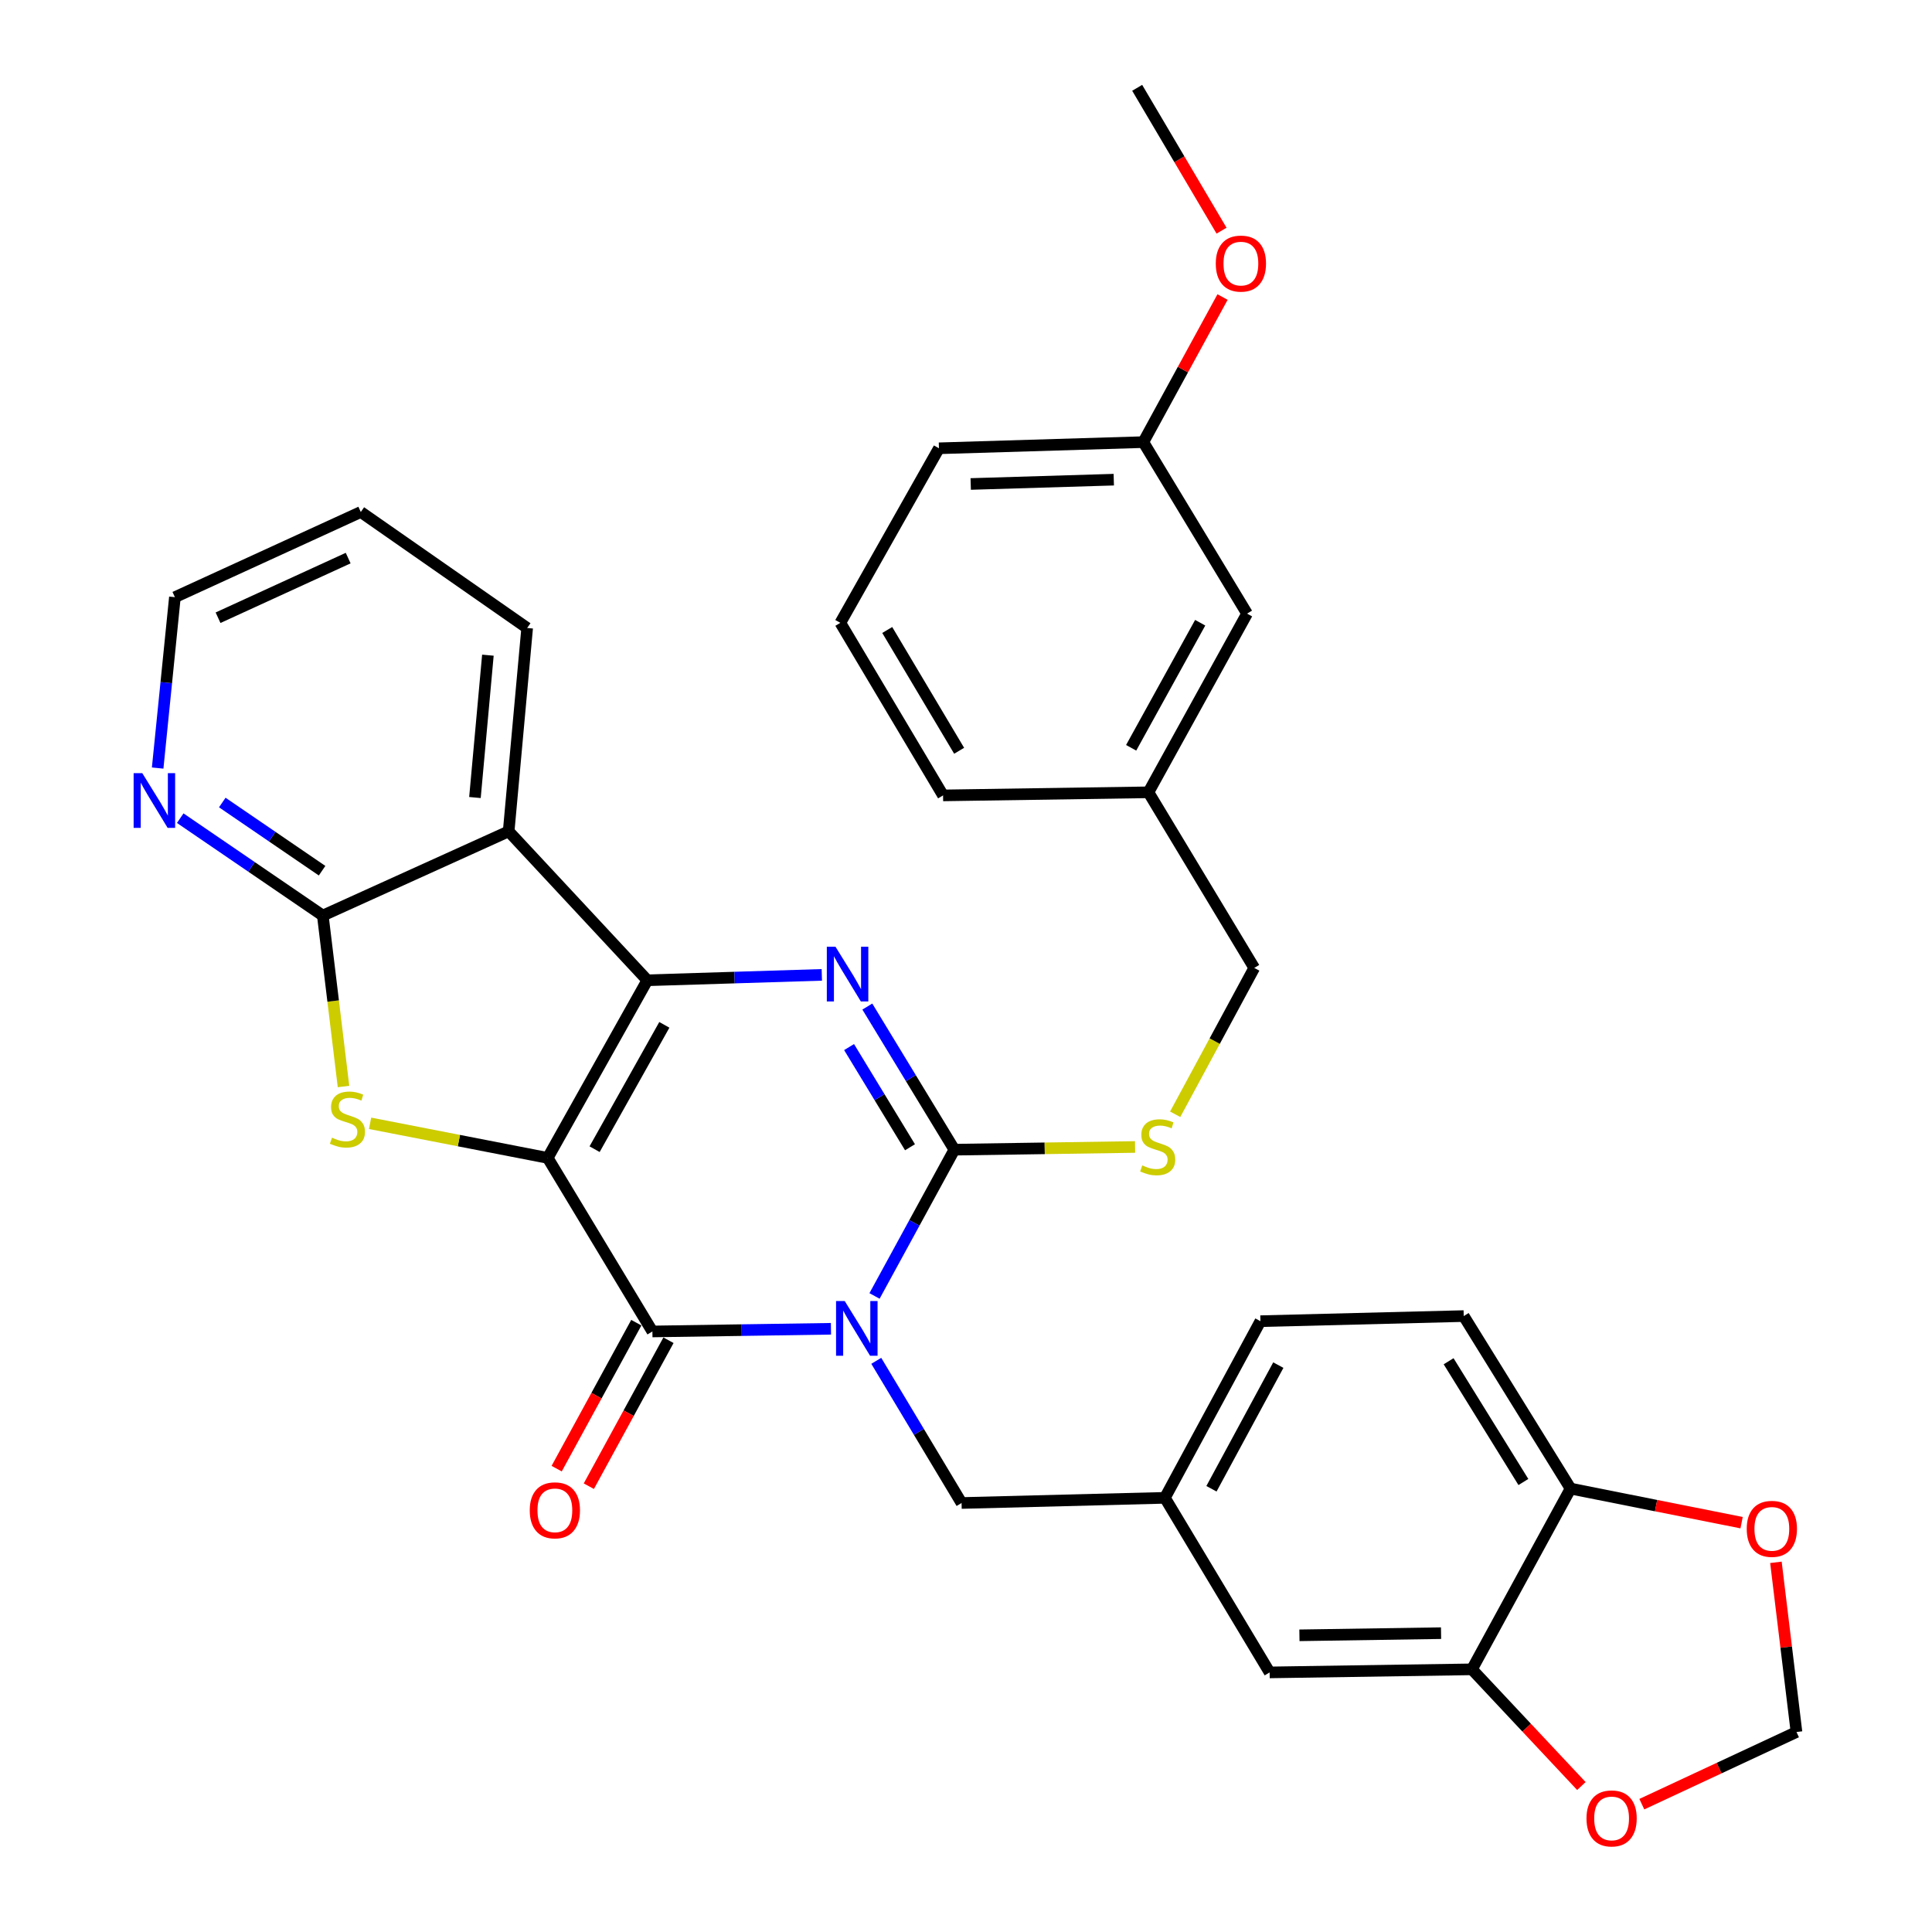 <?xml version='1.0' encoding='iso-8859-1'?>
<svg version='1.1' baseProfile='full'
              xmlns='http://www.w3.org/2000/svg'
                      xmlns:rdkit='http://www.rdkit.org/xml'
                      xmlns:xlink='http://www.w3.org/1999/xlink'
                  xml:space='preserve'
width='1000px' height='1000px' viewBox='0 0 1000 1000'>
<!-- END OF HEADER -->
<rect style='opacity:1.0;fill:#FFFFFF;stroke:none' width='1000' height='1000' x='0' y='0'> </rect>
<path class='bond-1' d='M 283.491,599.33 L 335.056,507.39' style='fill:none;fill-rule:evenodd;stroke:#000000;stroke-width:6px;stroke-linecap:butt;stroke-linejoin:miter;stroke-opacity:1' />
<path class='bond-1' d='M 307.767,594.817 L 343.862,530.458' style='fill:none;fill-rule:evenodd;stroke:#000000;stroke-width:6px;stroke-linecap:butt;stroke-linejoin:miter;stroke-opacity:1' />
<path class='bond-2' d='M 283.491,599.33 L 337.679,689.163' style='fill:none;fill-rule:evenodd;stroke:#000000;stroke-width:6px;stroke-linecap:butt;stroke-linejoin:miter;stroke-opacity:1' />
<path class='bond-5' d='M 283.491,599.33 L 237.522,590.378' style='fill:none;fill-rule:evenodd;stroke:#000000;stroke-width:6px;stroke-linecap:butt;stroke-linejoin:miter;stroke-opacity:1' />
<path class='bond-5' d='M 237.522,590.378 L 191.554,581.425' style='fill:none;fill-rule:evenodd;stroke:#CCCC00;stroke-width:6px;stroke-linecap:butt;stroke-linejoin:miter;stroke-opacity:1' />
<path class='bond-0' d='M 430.1,687.774 L 383.89,688.469' style='fill:none;fill-rule:evenodd;stroke:#0000FF;stroke-width:6px;stroke-linecap:butt;stroke-linejoin:miter;stroke-opacity:1' />
<path class='bond-0' d='M 383.89,688.469 L 337.679,689.163' style='fill:none;fill-rule:evenodd;stroke:#000000;stroke-width:6px;stroke-linecap:butt;stroke-linejoin:miter;stroke-opacity:1' />
<path class='bond-3' d='M 452.653,670.778 L 473.314,632.926' style='fill:none;fill-rule:evenodd;stroke:#0000FF;stroke-width:6px;stroke-linecap:butt;stroke-linejoin:miter;stroke-opacity:1' />
<path class='bond-3' d='M 473.314,632.926 L 493.976,595.074' style='fill:none;fill-rule:evenodd;stroke:#000000;stroke-width:6px;stroke-linecap:butt;stroke-linejoin:miter;stroke-opacity:1' />
<path class='bond-9' d='M 453.561,704.367 L 475.633,741.16' style='fill:none;fill-rule:evenodd;stroke:#0000FF;stroke-width:6px;stroke-linecap:butt;stroke-linejoin:miter;stroke-opacity:1' />
<path class='bond-9' d='M 475.633,741.16 L 497.706,777.953' style='fill:none;fill-rule:evenodd;stroke:#000000;stroke-width:6px;stroke-linecap:butt;stroke-linejoin:miter;stroke-opacity:1' />
<path class='bond-4' d='M 335.056,507.39 L 380.213,505.99' style='fill:none;fill-rule:evenodd;stroke:#000000;stroke-width:6px;stroke-linecap:butt;stroke-linejoin:miter;stroke-opacity:1' />
<path class='bond-4' d='M 380.213,505.99 L 425.369,504.59' style='fill:none;fill-rule:evenodd;stroke:#0000FF;stroke-width:6px;stroke-linecap:butt;stroke-linejoin:miter;stroke-opacity:1' />
<path class='bond-6' d='M 335.056,507.39 L 263.282,430.306' style='fill:none;fill-rule:evenodd;stroke:#000000;stroke-width:6px;stroke-linecap:butt;stroke-linejoin:miter;stroke-opacity:1' />
<path class='bond-12' d='M 329.355,684.621 L 308.742,722.393' style='fill:none;fill-rule:evenodd;stroke:#000000;stroke-width:6px;stroke-linecap:butt;stroke-linejoin:miter;stroke-opacity:1' />
<path class='bond-12' d='M 308.742,722.393 L 288.128,760.165' style='fill:none;fill-rule:evenodd;stroke:#FF0000;stroke-width:6px;stroke-linecap:butt;stroke-linejoin:miter;stroke-opacity:1' />
<path class='bond-12' d='M 346.003,693.706 L 325.389,731.478' style='fill:none;fill-rule:evenodd;stroke:#000000;stroke-width:6px;stroke-linecap:butt;stroke-linejoin:miter;stroke-opacity:1' />
<path class='bond-12' d='M 325.389,731.478 L 304.776,769.25' style='fill:none;fill-rule:evenodd;stroke:#FF0000;stroke-width:6px;stroke-linecap:butt;stroke-linejoin:miter;stroke-opacity:1' />
<path class='bond-8' d='M 493.976,595.074 L 540.744,594.371' style='fill:none;fill-rule:evenodd;stroke:#000000;stroke-width:6px;stroke-linecap:butt;stroke-linejoin:miter;stroke-opacity:1' />
<path class='bond-8' d='M 540.744,594.371 L 587.512,593.669' style='fill:none;fill-rule:evenodd;stroke:#CCCC00;stroke-width:6px;stroke-linecap:butt;stroke-linejoin:miter;stroke-opacity:1' />
<path class='bond-34' d='M 493.976,595.074 L 471.453,558.035' style='fill:none;fill-rule:evenodd;stroke:#000000;stroke-width:6px;stroke-linecap:butt;stroke-linejoin:miter;stroke-opacity:1' />
<path class='bond-34' d='M 471.453,558.035 L 448.93,520.996' style='fill:none;fill-rule:evenodd;stroke:#0000FF;stroke-width:6px;stroke-linecap:butt;stroke-linejoin:miter;stroke-opacity:1' />
<path class='bond-34' d='M 471.014,593.816 L 455.248,567.889' style='fill:none;fill-rule:evenodd;stroke:#000000;stroke-width:6px;stroke-linecap:butt;stroke-linejoin:miter;stroke-opacity:1' />
<path class='bond-34' d='M 455.248,567.889 L 439.482,541.962' style='fill:none;fill-rule:evenodd;stroke:#0000FF;stroke-width:6px;stroke-linecap:butt;stroke-linejoin:miter;stroke-opacity:1' />
<path class='bond-7' d='M 177.802,562.372 L 172.444,518.134' style='fill:none;fill-rule:evenodd;stroke:#CCCC00;stroke-width:6px;stroke-linecap:butt;stroke-linejoin:miter;stroke-opacity:1' />
<path class='bond-7' d='M 172.444,518.134 L 167.085,473.895' style='fill:none;fill-rule:evenodd;stroke:#000000;stroke-width:6px;stroke-linecap:butt;stroke-linejoin:miter;stroke-opacity:1' />
<path class='bond-22' d='M 263.282,430.306 L 272.859,325.048' style='fill:none;fill-rule:evenodd;stroke:#000000;stroke-width:6px;stroke-linecap:butt;stroke-linejoin:miter;stroke-opacity:1' />
<path class='bond-22' d='M 245.831,412.799 L 252.535,339.118' style='fill:none;fill-rule:evenodd;stroke:#000000;stroke-width:6px;stroke-linecap:butt;stroke-linejoin:miter;stroke-opacity:1' />
<path class='bond-33' d='M 263.282,430.306 L 167.085,473.895' style='fill:none;fill-rule:evenodd;stroke:#000000;stroke-width:6px;stroke-linecap:butt;stroke-linejoin:miter;stroke-opacity:1' />
<path class='bond-11' d='M 167.085,473.895 L 130.186,448.689' style='fill:none;fill-rule:evenodd;stroke:#000000;stroke-width:6px;stroke-linecap:butt;stroke-linejoin:miter;stroke-opacity:1' />
<path class='bond-11' d='M 130.186,448.689 L 93.286,423.483' style='fill:none;fill-rule:evenodd;stroke:#0000FF;stroke-width:6px;stroke-linecap:butt;stroke-linejoin:miter;stroke-opacity:1' />
<path class='bond-11' d='M 166.713,450.673 L 140.883,433.028' style='fill:none;fill-rule:evenodd;stroke:#000000;stroke-width:6px;stroke-linecap:butt;stroke-linejoin:miter;stroke-opacity:1' />
<path class='bond-11' d='M 140.883,433.028 L 115.054,415.384' style='fill:none;fill-rule:evenodd;stroke:#0000FF;stroke-width:6px;stroke-linecap:butt;stroke-linejoin:miter;stroke-opacity:1' />
<path class='bond-20' d='M 608.272,576.745 L 628.735,538.87' style='fill:none;fill-rule:evenodd;stroke:#CCCC00;stroke-width:6px;stroke-linecap:butt;stroke-linejoin:miter;stroke-opacity:1' />
<path class='bond-20' d='M 628.735,538.87 L 649.197,500.994' style='fill:none;fill-rule:evenodd;stroke:#000000;stroke-width:6px;stroke-linecap:butt;stroke-linejoin:miter;stroke-opacity:1' />
<path class='bond-18' d='M 497.706,777.953 L 602.953,775.277' style='fill:none;fill-rule:evenodd;stroke:#000000;stroke-width:6px;stroke-linecap:butt;stroke-linejoin:miter;stroke-opacity:1' />
<path class='bond-10' d='M 761.884,864.046 L 657.163,865.637' style='fill:none;fill-rule:evenodd;stroke:#000000;stroke-width:6px;stroke-linecap:butt;stroke-linejoin:miter;stroke-opacity:1' />
<path class='bond-10' d='M 745.888,845.321 L 672.583,846.435' style='fill:none;fill-rule:evenodd;stroke:#000000;stroke-width:6px;stroke-linecap:butt;stroke-linejoin:miter;stroke-opacity:1' />
<path class='bond-14' d='M 761.884,864.046 L 790.203,894.247' style='fill:none;fill-rule:evenodd;stroke:#000000;stroke-width:6px;stroke-linecap:butt;stroke-linejoin:miter;stroke-opacity:1' />
<path class='bond-14' d='M 790.203,894.247 L 818.522,924.449' style='fill:none;fill-rule:evenodd;stroke:#FF0000;stroke-width:6px;stroke-linecap:butt;stroke-linejoin:miter;stroke-opacity:1' />
<path class='bond-36' d='M 761.884,864.046 L 812.922,770.494' style='fill:none;fill-rule:evenodd;stroke:#000000;stroke-width:6px;stroke-linecap:butt;stroke-linejoin:miter;stroke-opacity:1' />
<path class='bond-28' d='M 81.603,397.539 L 86.065,353.323' style='fill:none;fill-rule:evenodd;stroke:#0000FF;stroke-width:6px;stroke-linecap:butt;stroke-linejoin:miter;stroke-opacity:1' />
<path class='bond-28' d='M 86.065,353.323 L 90.528,309.106' style='fill:none;fill-rule:evenodd;stroke:#000000;stroke-width:6px;stroke-linecap:butt;stroke-linejoin:miter;stroke-opacity:1' />
<path class='bond-13' d='M 812.922,770.494 L 757.627,681.198' style='fill:none;fill-rule:evenodd;stroke:#000000;stroke-width:6px;stroke-linecap:butt;stroke-linejoin:miter;stroke-opacity:1' />
<path class='bond-13' d='M 788.503,767.084 L 749.797,704.577' style='fill:none;fill-rule:evenodd;stroke:#000000;stroke-width:6px;stroke-linecap:butt;stroke-linejoin:miter;stroke-opacity:1' />
<path class='bond-15' d='M 812.922,770.494 L 857.186,779.312' style='fill:none;fill-rule:evenodd;stroke:#000000;stroke-width:6px;stroke-linecap:butt;stroke-linejoin:miter;stroke-opacity:1' />
<path class='bond-15' d='M 857.186,779.312 L 901.45,788.131' style='fill:none;fill-rule:evenodd;stroke:#FF0000;stroke-width:6px;stroke-linecap:butt;stroke-linejoin:miter;stroke-opacity:1' />
<path class='bond-16' d='M 849.803,933.834 L 889.829,915.161' style='fill:none;fill-rule:evenodd;stroke:#FF0000;stroke-width:6px;stroke-linecap:butt;stroke-linejoin:miter;stroke-opacity:1' />
<path class='bond-16' d='M 889.829,915.161 L 929.855,896.488' style='fill:none;fill-rule:evenodd;stroke:#000000;stroke-width:6px;stroke-linecap:butt;stroke-linejoin:miter;stroke-opacity:1' />
<path class='bond-37' d='M 919.215,808.66 L 924.535,852.574' style='fill:none;fill-rule:evenodd;stroke:#FF0000;stroke-width:6px;stroke-linecap:butt;stroke-linejoin:miter;stroke-opacity:1' />
<path class='bond-37' d='M 924.535,852.574 L 929.855,896.488' style='fill:none;fill-rule:evenodd;stroke:#000000;stroke-width:6px;stroke-linecap:butt;stroke-linejoin:miter;stroke-opacity:1' />
<path class='bond-17' d='M 657.163,865.637 L 602.953,775.277' style='fill:none;fill-rule:evenodd;stroke:#000000;stroke-width:6px;stroke-linecap:butt;stroke-linejoin:miter;stroke-opacity:1' />
<path class='bond-21' d='M 602.953,775.277 L 652.39,683.843' style='fill:none;fill-rule:evenodd;stroke:#000000;stroke-width:6px;stroke-linecap:butt;stroke-linejoin:miter;stroke-opacity:1' />
<path class='bond-21' d='M 627.052,770.582 L 661.658,706.578' style='fill:none;fill-rule:evenodd;stroke:#000000;stroke-width:6px;stroke-linecap:butt;stroke-linejoin:miter;stroke-opacity:1' />
<path class='bond-19' d='M 757.627,681.198 L 652.39,683.843' style='fill:none;fill-rule:evenodd;stroke:#000000;stroke-width:6px;stroke-linecap:butt;stroke-linejoin:miter;stroke-opacity:1' />
<path class='bond-24' d='M 649.197,500.994 L 594.429,410.097' style='fill:none;fill-rule:evenodd;stroke:#000000;stroke-width:6px;stroke-linecap:butt;stroke-linejoin:miter;stroke-opacity:1' />
<path class='bond-32' d='M 272.859,325.048 L 186.746,265.011' style='fill:none;fill-rule:evenodd;stroke:#000000;stroke-width:6px;stroke-linecap:butt;stroke-linejoin:miter;stroke-opacity:1' />
<path class='bond-23' d='M 645.478,317.609 L 594.429,410.097' style='fill:none;fill-rule:evenodd;stroke:#000000;stroke-width:6px;stroke-linecap:butt;stroke-linejoin:miter;stroke-opacity:1' />
<path class='bond-23' d='M 621.217,322.318 L 585.483,387.059' style='fill:none;fill-rule:evenodd;stroke:#000000;stroke-width:6px;stroke-linecap:butt;stroke-linejoin:miter;stroke-opacity:1' />
<path class='bond-25' d='M 645.478,317.609 L 591.785,228.84' style='fill:none;fill-rule:evenodd;stroke:#000000;stroke-width:6px;stroke-linecap:butt;stroke-linejoin:miter;stroke-opacity:1' />
<path class='bond-29' d='M 594.429,410.097 L 488.128,411.699' style='fill:none;fill-rule:evenodd;stroke:#000000;stroke-width:6px;stroke-linecap:butt;stroke-linejoin:miter;stroke-opacity:1' />
<path class='bond-26' d='M 591.785,228.84 L 612.286,191.293' style='fill:none;fill-rule:evenodd;stroke:#000000;stroke-width:6px;stroke-linecap:butt;stroke-linejoin:miter;stroke-opacity:1' />
<path class='bond-26' d='M 612.286,191.293 L 632.788,153.746' style='fill:none;fill-rule:evenodd;stroke:#FF0000;stroke-width:6px;stroke-linecap:butt;stroke-linejoin:miter;stroke-opacity:1' />
<path class='bond-38' d='M 591.785,228.84 L 486,232.033' style='fill:none;fill-rule:evenodd;stroke:#000000;stroke-width:6px;stroke-linecap:butt;stroke-linejoin:miter;stroke-opacity:1' />
<path class='bond-38' d='M 576.489,248.276 L 502.439,250.511' style='fill:none;fill-rule:evenodd;stroke:#000000;stroke-width:6px;stroke-linecap:butt;stroke-linejoin:miter;stroke-opacity:1' />
<path class='bond-31' d='M 632.27,119.393 L 610.436,82.424' style='fill:none;fill-rule:evenodd;stroke:#FF0000;stroke-width:6px;stroke-linecap:butt;stroke-linejoin:miter;stroke-opacity:1' />
<path class='bond-31' d='M 610.436,82.424 L 588.603,45.455' style='fill:none;fill-rule:evenodd;stroke:#000000;stroke-width:6px;stroke-linecap:butt;stroke-linejoin:miter;stroke-opacity:1' />
<path class='bond-27' d='M 434.961,322.382 L 488.128,411.699' style='fill:none;fill-rule:evenodd;stroke:#000000;stroke-width:6px;stroke-linecap:butt;stroke-linejoin:miter;stroke-opacity:1' />
<path class='bond-27' d='M 459.233,326.079 L 496.45,388.6' style='fill:none;fill-rule:evenodd;stroke:#000000;stroke-width:6px;stroke-linecap:butt;stroke-linejoin:miter;stroke-opacity:1' />
<path class='bond-30' d='M 434.961,322.382 L 486,232.033' style='fill:none;fill-rule:evenodd;stroke:#000000;stroke-width:6px;stroke-linecap:butt;stroke-linejoin:miter;stroke-opacity:1' />
<path class='bond-35' d='M 90.528,309.106 L 186.746,265.011' style='fill:none;fill-rule:evenodd;stroke:#000000;stroke-width:6px;stroke-linecap:butt;stroke-linejoin:miter;stroke-opacity:1' />
<path class='bond-35' d='M 112.862,319.733 L 180.214,288.867' style='fill:none;fill-rule:evenodd;stroke:#000000;stroke-width:6px;stroke-linecap:butt;stroke-linejoin:miter;stroke-opacity:1' />
<path  class='atom-1' d='M 437.225 673.412
L 446.505 688.412
Q 447.425 689.892, 448.905 692.572
Q 450.385 695.252, 450.465 695.412
L 450.465 673.412
L 454.225 673.412
L 454.225 701.732
L 450.345 701.732
L 440.385 685.332
Q 439.225 683.412, 437.985 681.212
Q 436.785 679.012, 436.425 678.332
L 436.425 701.732
L 432.745 701.732
L 432.745 673.412
L 437.225 673.412
' fill='#0000FF'/>
<path  class='atom-5' d='M 432.442 490.016
L 441.722 505.016
Q 442.642 506.496, 444.122 509.176
Q 445.602 511.856, 445.682 512.016
L 445.682 490.016
L 449.442 490.016
L 449.442 518.336
L 445.562 518.336
L 435.602 501.936
Q 434.442 500.016, 433.202 497.816
Q 432.002 495.616, 431.642 494.936
L 431.642 518.336
L 427.962 518.336
L 427.962 490.016
L 432.442 490.016
' fill='#0000FF'/>
<path  class='atom-6' d='M 171.834 588.863
Q 172.154 588.983, 173.474 589.543
Q 174.794 590.103, 176.234 590.463
Q 177.714 590.783, 179.154 590.783
Q 181.834 590.783, 183.394 589.503
Q 184.954 588.183, 184.954 585.903
Q 184.954 584.343, 184.154 583.383
Q 183.394 582.423, 182.194 581.903
Q 180.994 581.383, 178.994 580.783
Q 176.474 580.023, 174.954 579.303
Q 173.474 578.583, 172.394 577.063
Q 171.354 575.543, 171.354 572.983
Q 171.354 569.423, 173.754 567.223
Q 176.194 565.023, 180.994 565.023
Q 184.274 565.023, 187.994 566.583
L 187.074 569.663
Q 183.674 568.263, 181.114 568.263
Q 178.354 568.263, 176.834 569.423
Q 175.314 570.543, 175.354 572.503
Q 175.354 574.023, 176.114 574.943
Q 176.914 575.863, 178.034 576.383
Q 179.194 576.903, 181.114 577.503
Q 183.674 578.303, 185.194 579.103
Q 186.714 579.903, 187.794 581.543
Q 188.914 583.143, 188.914 585.903
Q 188.914 589.823, 186.274 591.943
Q 183.674 594.023, 179.314 594.023
Q 176.794 594.023, 174.874 593.463
Q 172.994 592.943, 170.754 592.023
L 171.834 588.863
' fill='#CCCC00'/>
<path  class='atom-9' d='M 591.223 603.213
Q 591.543 603.333, 592.863 603.893
Q 594.183 604.453, 595.623 604.813
Q 597.103 605.133, 598.543 605.133
Q 601.223 605.133, 602.783 603.853
Q 604.343 602.533, 604.343 600.253
Q 604.343 598.693, 603.543 597.733
Q 602.783 596.773, 601.583 596.253
Q 600.383 595.733, 598.383 595.133
Q 595.863 594.373, 594.343 593.653
Q 592.863 592.933, 591.783 591.413
Q 590.743 589.893, 590.743 587.333
Q 590.743 583.773, 593.143 581.573
Q 595.583 579.373, 600.383 579.373
Q 603.663 579.373, 607.383 580.933
L 606.463 584.013
Q 603.063 582.613, 600.503 582.613
Q 597.743 582.613, 596.223 583.773
Q 594.703 584.893, 594.743 586.853
Q 594.743 588.373, 595.503 589.293
Q 596.303 590.213, 597.423 590.733
Q 598.583 591.253, 600.503 591.853
Q 603.063 592.653, 604.583 593.453
Q 606.103 594.253, 607.183 595.893
Q 608.303 597.493, 608.303 600.253
Q 608.303 604.173, 605.663 606.293
Q 603.063 608.373, 598.703 608.373
Q 596.183 608.373, 594.263 607.813
Q 592.383 607.293, 590.143 606.373
L 591.223 603.213
' fill='#CCCC00'/>
<path  class='atom-12' d='M 73.647 400.183
L 82.927 415.183
Q 83.847 416.663, 85.327 419.343
Q 86.807 422.023, 86.887 422.183
L 86.887 400.183
L 90.647 400.183
L 90.647 428.503
L 86.767 428.503
L 76.807 412.103
Q 75.647 410.183, 74.407 407.983
Q 73.207 405.783, 72.847 405.103
L 72.847 428.503
L 69.167 428.503
L 69.167 400.183
L 73.647 400.183
' fill='#0000FF'/>
<path  class='atom-13' d='M 274.199 781.742
Q 274.199 774.942, 277.559 771.142
Q 280.919 767.342, 287.199 767.342
Q 293.479 767.342, 296.839 771.142
Q 300.199 774.942, 300.199 781.742
Q 300.199 788.622, 296.799 792.542
Q 293.399 796.422, 287.199 796.422
Q 280.959 796.422, 277.559 792.542
Q 274.199 788.662, 274.199 781.742
M 287.199 793.222
Q 291.519 793.222, 293.839 790.342
Q 296.199 787.422, 296.199 781.742
Q 296.199 776.182, 293.839 773.382
Q 291.519 770.542, 287.199 770.542
Q 282.879 770.542, 280.519 773.342
Q 278.199 776.142, 278.199 781.742
Q 278.199 787.462, 280.519 790.342
Q 282.879 793.222, 287.199 793.222
' fill='#FF0000'/>
<path  class='atom-15' d='M 821.163 941.21
Q 821.163 934.41, 824.523 930.61
Q 827.883 926.81, 834.163 926.81
Q 840.443 926.81, 843.803 930.61
Q 847.163 934.41, 847.163 941.21
Q 847.163 948.09, 843.763 952.01
Q 840.363 955.89, 834.163 955.89
Q 827.923 955.89, 824.523 952.01
Q 821.163 948.13, 821.163 941.21
M 834.163 952.69
Q 838.483 952.69, 840.803 949.81
Q 843.163 946.89, 843.163 941.21
Q 843.163 935.65, 840.803 932.85
Q 838.483 930.01, 834.163 930.01
Q 829.843 930.01, 827.483 932.81
Q 825.163 935.61, 825.163 941.21
Q 825.163 946.93, 827.483 949.81
Q 829.843 952.69, 834.163 952.69
' fill='#FF0000'/>
<path  class='atom-16' d='M 904.106 791.33
Q 904.106 784.53, 907.466 780.73
Q 910.826 776.93, 917.106 776.93
Q 923.386 776.93, 926.746 780.73
Q 930.106 784.53, 930.106 791.33
Q 930.106 798.21, 926.706 802.13
Q 923.306 806.01, 917.106 806.01
Q 910.866 806.01, 907.466 802.13
Q 904.106 798.25, 904.106 791.33
M 917.106 802.81
Q 921.426 802.81, 923.746 799.93
Q 926.106 797.01, 926.106 791.33
Q 926.106 785.77, 923.746 782.97
Q 921.426 780.13, 917.106 780.13
Q 912.786 780.13, 910.426 782.93
Q 908.106 785.73, 908.106 791.33
Q 908.106 797.05, 910.426 799.93
Q 912.786 802.81, 917.106 802.81
' fill='#FF0000'/>
<path  class='atom-27' d='M 629.286 136.432
Q 629.286 129.632, 632.646 125.832
Q 636.006 122.032, 642.286 122.032
Q 648.566 122.032, 651.926 125.832
Q 655.286 129.632, 655.286 136.432
Q 655.286 143.312, 651.886 147.232
Q 648.486 151.112, 642.286 151.112
Q 636.046 151.112, 632.646 147.232
Q 629.286 143.352, 629.286 136.432
M 642.286 147.912
Q 646.606 147.912, 648.926 145.032
Q 651.286 142.112, 651.286 136.432
Q 651.286 130.872, 648.926 128.072
Q 646.606 125.232, 642.286 125.232
Q 637.966 125.232, 635.606 128.032
Q 633.286 130.832, 633.286 136.432
Q 633.286 142.152, 635.606 145.032
Q 637.966 147.912, 642.286 147.912
' fill='#FF0000'/>
</svg>
